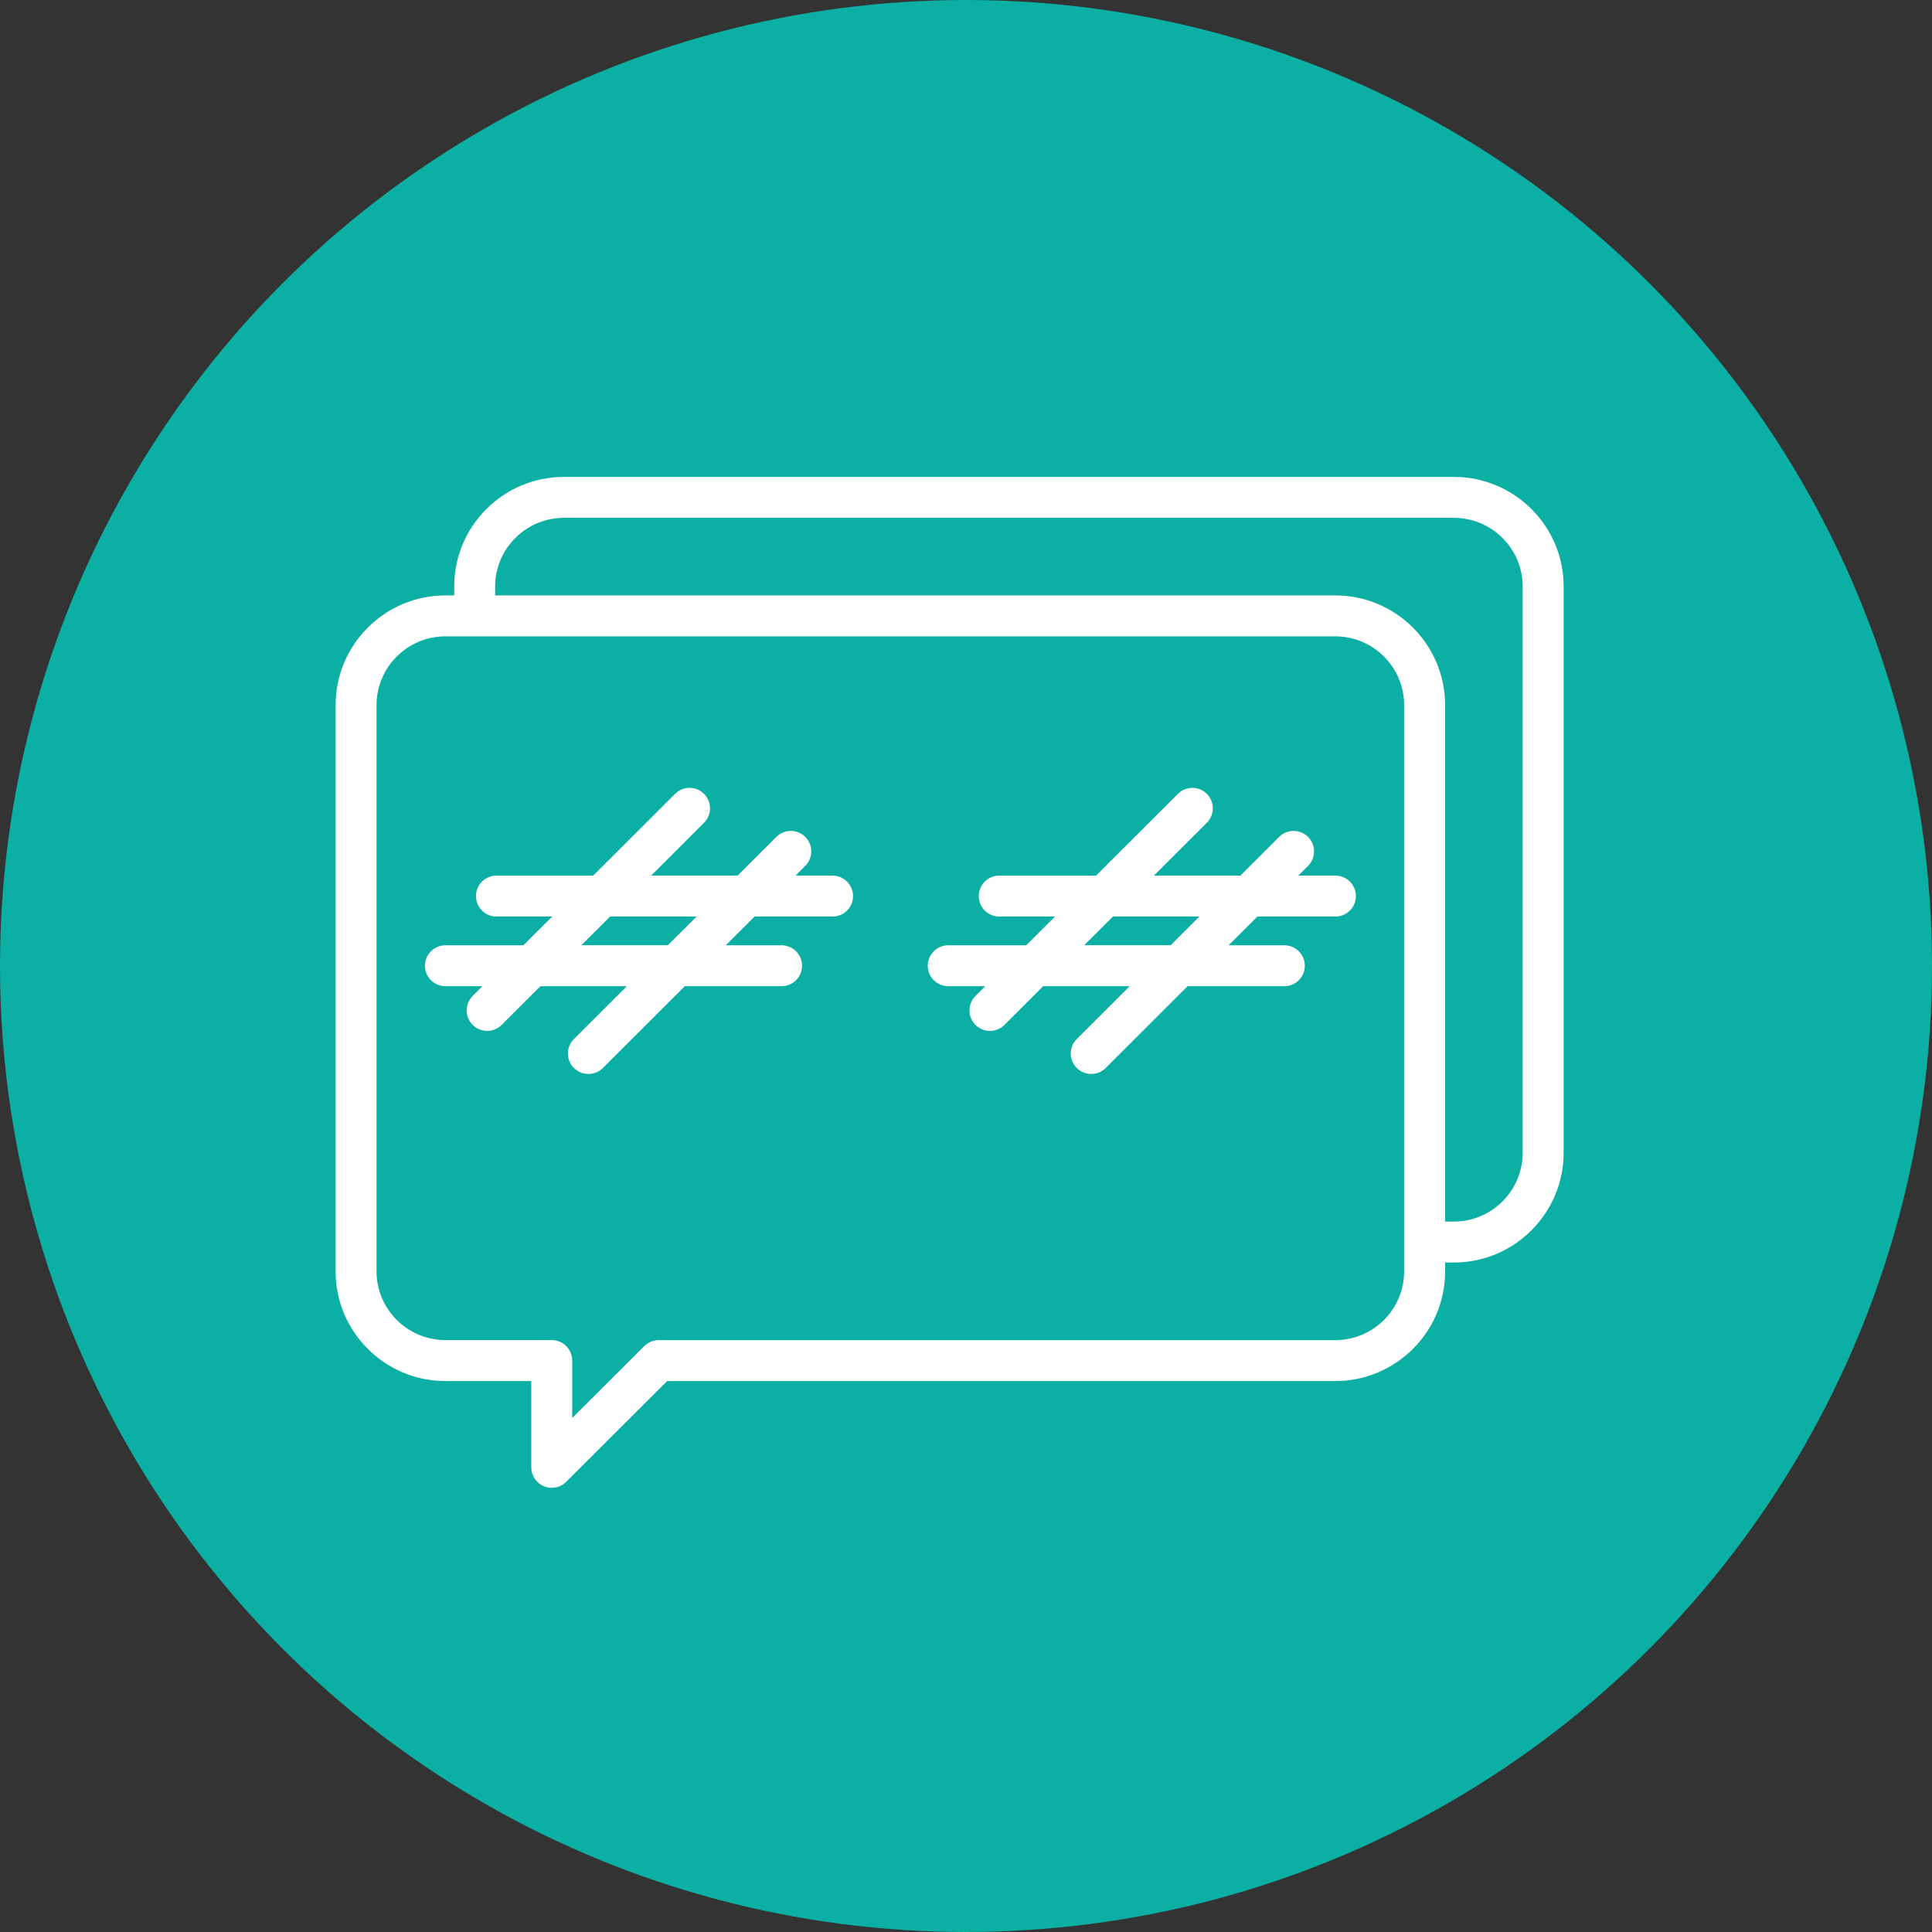 <svg width="59" height="59" viewBox="0 0 59 59" fill="none" xmlns="http://www.w3.org/2000/svg">
<rect x="0" y="0" width="59" height="59" fill="#333333" stroke="none"/>
<circle cx="29.5" cy="29.5" r="29.5" fill="#0CAFA3"/>
<path d="M44.398 14.564H17.223C15.375 14.564 13.871 16.064 13.871 17.909V18.183H13.603C11.754 18.183 10.249 19.686 10.249 21.532V38.826C10.249 40.673 11.754 42.175 13.603 42.175H16.224V44.81C16.224 45.062 16.377 45.291 16.61 45.388C16.687 45.419 16.768 45.435 16.849 45.435C17.012 45.435 17.171 45.371 17.291 45.252L20.374 42.175H40.778C42.627 42.175 44.132 40.672 44.132 38.826V38.555H44.399C46.247 38.555 47.751 37.051 47.751 35.203V17.909C47.751 16.064 46.246 14.564 44.398 14.564ZM40.778 40.925H20.115C19.949 40.925 19.791 40.991 19.673 41.108L17.474 43.303V41.549C17.474 41.204 17.194 40.924 16.849 40.924H13.603C12.443 40.924 11.499 39.983 11.499 38.826V21.532C11.499 20.374 12.443 19.433 13.603 19.433H14.494H14.495H14.497H40.777C41.937 19.433 42.88 20.374 42.88 21.532V37.927C42.88 37.927 42.88 37.929 42.88 37.93C42.88 37.931 42.88 37.932 42.88 37.933V38.826C42.88 39.984 41.937 40.925 40.777 40.925H40.778ZM46.5 35.203C46.5 36.362 45.557 37.305 44.398 37.305H44.131V21.532C44.131 19.686 42.627 18.183 40.777 18.183H15.121V17.909C15.121 16.754 16.064 15.814 17.223 15.814H44.398C45.557 15.814 46.5 16.754 46.5 17.909V35.203Z" fill="white"/>
<path d="M25.424 26.739H24.294L24.591 26.442C24.836 26.198 24.836 25.802 24.591 25.558C24.348 25.314 23.952 25.314 23.707 25.558L22.524 26.739H19.885L21.5 25.127C21.744 24.883 21.744 24.488 21.5 24.243C21.256 23.999 20.861 23.999 20.616 24.243L18.115 26.74H15.16C14.815 26.74 14.535 27.02 14.535 27.365C14.535 27.71 14.815 27.99 15.16 27.99H16.863L15.984 28.867H13.602C13.258 28.867 12.977 29.148 12.977 29.492C12.977 29.837 13.258 30.117 13.602 30.117H14.732L14.435 30.415C14.191 30.659 14.191 31.054 14.435 31.299C14.557 31.421 14.717 31.482 14.877 31.482C15.038 31.482 15.197 31.421 15.319 31.299L16.503 30.117H19.142L17.527 31.73C17.283 31.974 17.283 32.369 17.527 32.614C17.649 32.736 17.809 32.797 17.97 32.797C18.131 32.797 18.289 32.736 18.412 32.614L20.913 30.117H23.868C24.213 30.117 24.493 29.837 24.493 29.492C24.493 29.148 24.213 28.867 23.868 28.867H22.165L23.044 27.99H25.426C25.771 27.99 26.051 27.71 26.051 27.365C26.051 27.02 25.771 26.74 25.426 26.74L25.424 26.739ZM20.394 28.866H17.754L18.633 27.989H21.273L20.394 28.866Z" fill="white"/>
<path d="M40.777 26.739H39.648L39.946 26.442C40.19 26.198 40.19 25.802 39.946 25.558C39.701 25.314 39.306 25.314 39.062 25.558L37.879 26.739H35.239L36.854 25.127C37.099 24.883 37.099 24.488 36.854 24.243C36.611 23.999 36.215 23.999 35.971 24.243L33.47 26.74H30.515C30.17 26.74 29.89 27.02 29.89 27.365C29.89 27.71 30.17 27.99 30.515 27.99H32.218L31.339 28.867H28.957C28.612 28.867 28.332 29.148 28.332 29.492C28.332 29.837 28.612 30.117 28.957 30.117H30.087L29.789 30.415C29.545 30.659 29.545 31.054 29.789 31.299C29.911 31.421 30.071 31.482 30.232 31.482C30.392 31.482 30.551 31.421 30.674 31.299L31.857 30.117H34.497L32.882 31.73C32.637 31.974 32.637 32.369 32.882 32.614C33.004 32.736 33.164 32.797 33.324 32.797C33.485 32.797 33.644 32.736 33.766 32.614L36.267 30.117H39.222C39.567 30.117 39.847 29.837 39.847 29.492C39.847 29.148 39.567 28.867 39.222 28.867H37.52L38.399 27.99H40.781C41.126 27.99 41.406 27.71 41.406 27.365C41.406 27.02 41.126 26.74 40.781 26.74L40.777 26.739ZM35.748 28.866H33.109L33.987 27.989H36.627L35.748 28.866Z" fill="white"/>
</svg>
